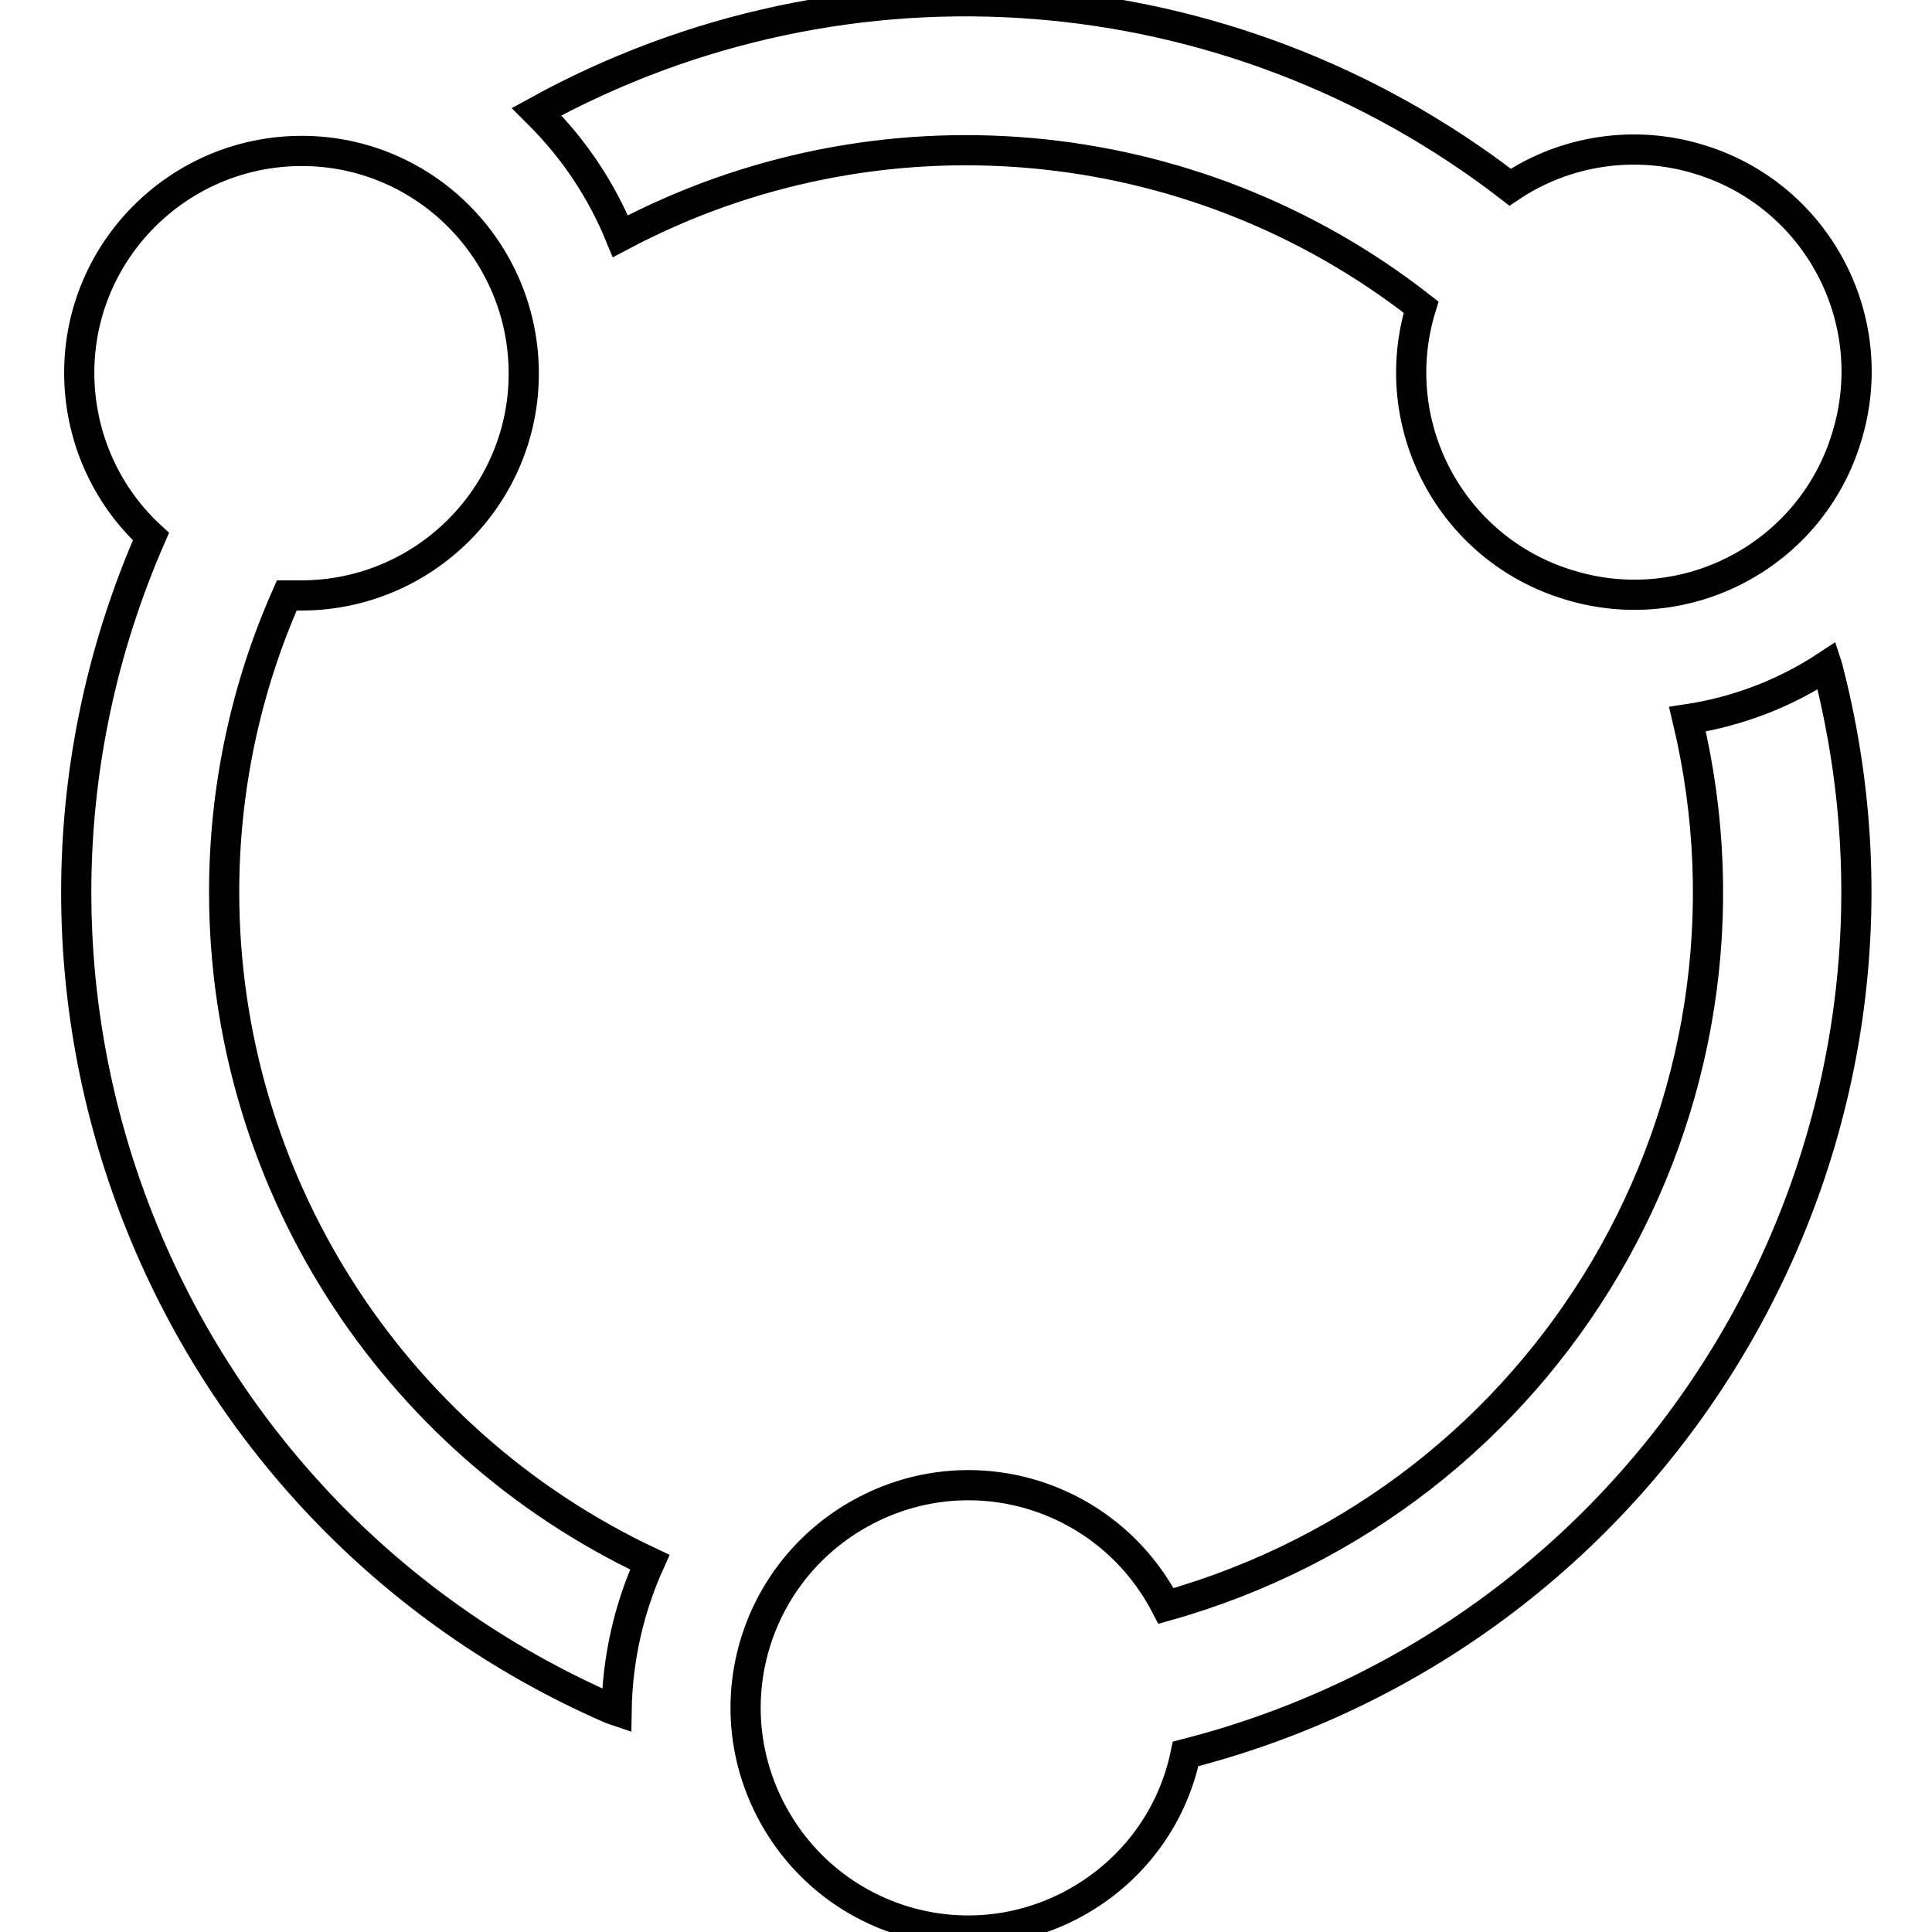 <?xml version="1.0" encoding="utf-8"?>
<!-- Svg Vector Icons : http://www.onlinewebfonts.com/icon -->
<!DOCTYPE svg PUBLIC "-//W3C//DTD SVG 1.1//EN" "http://www.w3.org/Graphics/SVG/1.1/DTD/svg11.dtd">
<svg version="1.1" xmlns="http://www.w3.org/2000/svg" xmlns:xlink="http://www.w3.org/1999/xlink" x="0px" y="0px" viewBox="0 0 256 256" enable-background="new 0 0 256 256" xml:space="preserve">
<g> <path stroke-width="4" fill-opacity="0" stroke="#000000"  d="M82.2,31.3c34.1-18.1,75.7-14.4,106.1,9.4c-4.8,15.6,4,32.1,19.6,36.8c15.6,4.8,32.1-4,36.8-19.6 c4.8-15.6-4-32.1-19.6-36.8c-8.5-2.6-17.7-1.2-25,3.7c-37.2-28.7-87.8-32.7-129-10l0.4,0.4C76.1,19.8,79.7,25.2,82.2,31.3 L82.2,31.3z M29.7,118.2c0-13.5,2.8-26.9,8.3-39.3h1.9c16.3,0,29.5-13.2,29.5-29.4c0-16.3-13.2-29.5-29.4-29.5 c-16.3,0-29.5,13.2-29.5,29.4c0,8.2,3.4,16.1,9.5,21.7c-26.1,59.7,1.2,129.2,60.9,155.3c0.3,0.1,0.5,0.2,0.8,0.3 c0.1-6.8,1.6-13.5,4.4-19.7C51.7,190.8,29.7,156.2,29.7,118.2z M223.6,95.3c12.3,51.4-18.2,103.2-69.1,117.5 c-7.5-14.5-25.2-20.2-39.7-12.7c-14.5,7.5-20.2,25.2-12.7,39.7c7.5,14.5,25.2,20.2,39.7,12.7c7.9-4.1,13.5-11.4,15.3-20.1 c63.1-16.1,101.3-80.3,85.2-143.4c-0.1-0.3-0.1-0.5-0.2-0.8C236.5,91.9,230.2,94.3,223.6,95.3z"/></g>
</svg>